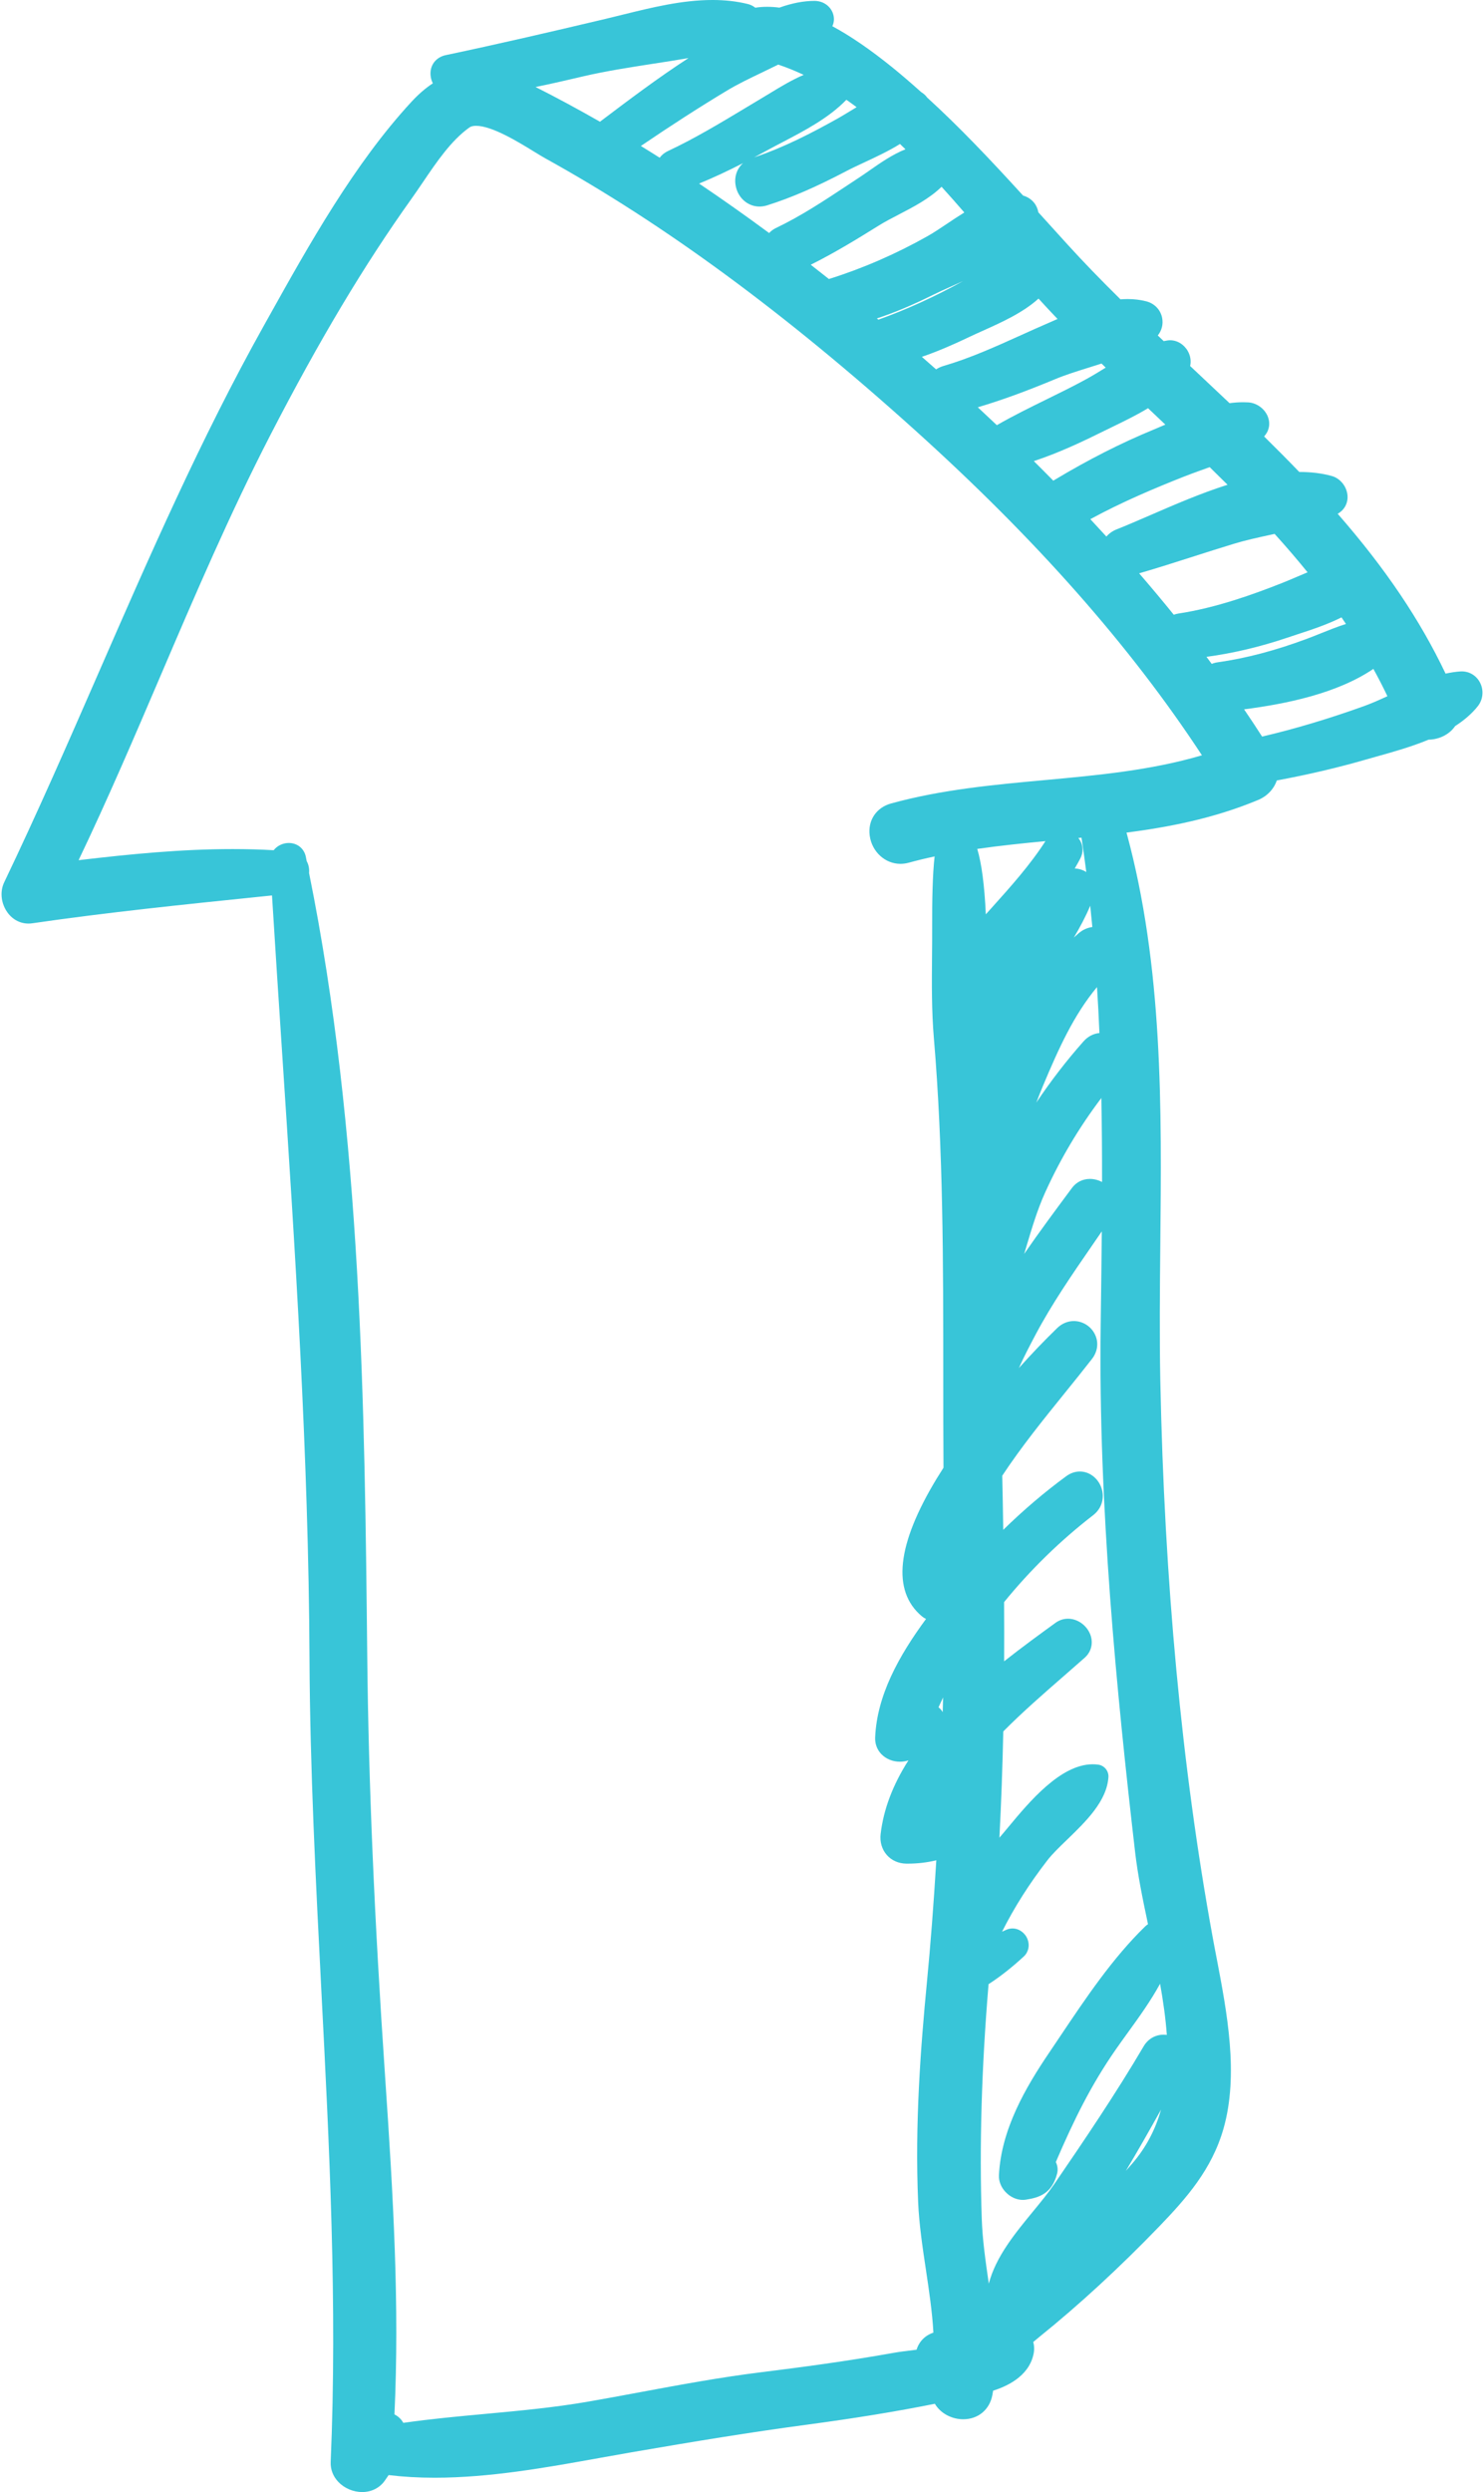 <?xml version="1.0" encoding="UTF-8" standalone="no"?><svg xmlns="http://www.w3.org/2000/svg" xmlns:xlink="http://www.w3.org/1999/xlink" fill="#000000" height="1433.9" preserveAspectRatio="xMidYMid meet" version="1" viewBox="799.2 509.3 854.1 1433.9" width="854.1" zoomAndPan="magnify"><g id="change1_1"><path d="M 1107.434 559.355 C 1119.395 565.387 1131.836 572.098 1144.504 579.336 C 1160.934 566.926 1177.785 554.18 1195.465 542.711 C 1188.672 543.891 1181.875 544.941 1175.184 545.965 C 1161.863 548.039 1148.082 550.164 1135.023 553.191 L 1131.055 554.121 C 1123.293 555.922 1115.414 557.758 1107.434 559.355 Z M 1286.328 566.711 C 1276.137 577.211 1262.559 584.316 1249.41 591.195 C 1246.297 592.816 1243.234 594.426 1240.289 596.035 C 1237.895 597.348 1235.555 598.613 1233.277 599.828 C 1250.684 594.023 1266.562 585.711 1281.168 577.57 C 1283.41 576.316 1285.723 574.898 1288.129 573.445 C 1289.477 572.621 1290.836 571.789 1292.219 570.965 C 1290.227 569.477 1288.262 568.055 1286.328 566.711 Z M 1168.043 593.293 C 1171.555 595.441 1175.152 597.695 1178.875 600.055 C 1180.062 598.457 1181.672 597.121 1183.613 596.215 C 1198.684 589.168 1213.312 580.383 1227.461 571.883 C 1227.461 571.883 1240.266 564.207 1241.969 563.168 C 1248.301 559.305 1254.773 555.371 1261.758 552.379 C 1256.824 550.055 1251.961 548.09 1247.109 546.465 C 1244.066 547.969 1240.992 549.445 1237.93 550.926 C 1230.645 554.418 1223.754 557.707 1217.484 561.5 C 1201.949 570.836 1185.715 581.289 1168.043 593.293 Z M 1201.555 614.922 C 1214.801 623.836 1228.309 633.375 1241.863 643.387 C 1242.91 642.23 1244.199 641.266 1245.703 640.539 C 1260.234 633.59 1273.371 624.898 1287.273 615.695 L 1293.828 611.355 C 1295.734 610.117 1297.68 608.746 1299.684 607.352 C 1305.988 602.949 1312.867 598.172 1320.328 595.191 C 1319.258 594.141 1318.219 593.129 1317.184 592.148 C 1310.648 596.215 1303.355 599.613 1296.785 602.676 C 1293.031 604.43 1289.406 606.109 1286.199 607.805 C 1268.664 616.996 1254.668 623.051 1240.777 627.438 C 1239.289 627.902 1237.773 628.152 1236.309 628.152 C 1229.465 628.152 1223.684 622.957 1222.551 615.801 C 1221.75 610.809 1223.422 606.219 1226.852 603.176 C 1217.816 607.789 1209.566 611.629 1201.555 614.922 Z M 1265.812 661.629 C 1269.316 664.348 1272.801 667.09 1276.27 669.844 C 1295.723 663.75 1314.797 655.453 1333.051 645.176 C 1336.555 643.199 1340.348 640.66 1344.352 637.977 C 1347.559 635.82 1350.836 633.637 1354.199 631.562 C 1349.98 626.699 1345.605 621.703 1341.109 616.77 C 1334.195 623.551 1324.918 628.367 1316.527 632.719 C 1312.332 634.902 1308.371 636.949 1304.926 639.109 C 1292.66 646.762 1279.652 654.727 1265.812 661.629 Z M 1304.75 693.23 C 1321.094 687.367 1336.949 680.141 1353.113 671.227 C 1353.223 671.164 1353.34 671.105 1353.461 671.035 C 1351.289 672.035 1349.156 672.988 1347.07 673.93 C 1343.027 675.73 1339.25 677.438 1335.945 679.082 C 1324.277 684.875 1313.844 689.262 1303.891 692.516 Z M 1337.973 721.844 C 1339.215 721.008 1340.621 720.344 1342.172 719.891 C 1357.371 715.465 1372.25 708.742 1386.637 702.246 C 1391.93 699.848 1397.234 697.453 1402.566 695.164 L 1407.859 692.84 C 1403.793 688.582 1400.238 684.77 1396.914 681.109 C 1387.902 689.262 1375.801 694.699 1364.93 699.586 C 1362.199 700.812 1359.539 702.008 1357.059 703.188 C 1349.051 707 1339.832 711.176 1329.762 714.621 C 1332.516 717.027 1335.254 719.438 1337.973 721.844 Z M 1361.961 743.648 C 1365.621 747.059 1369.281 750.492 1372.926 753.938 C 1382.262 748.559 1391.988 743.793 1401.395 739.164 C 1409.027 735.422 1416.906 731.559 1424.406 727.445 C 1428.148 725.398 1431.844 723.121 1435.586 720.82 C 1434.777 720.043 1433.977 719.27 1433.18 718.48 C 1430.688 719.281 1428.172 720.066 1425.68 720.855 C 1418.836 722.988 1412.387 725.004 1406.477 727.473 C 1389.629 734.492 1375.469 739.645 1361.961 743.648 Z M 1394.207 774.621 C 1397.797 778.184 1401.527 781.918 1405.426 785.887 C 1405.688 785.719 1405.949 785.551 1406.211 785.387 C 1425.703 773.715 1444.23 764.297 1462.84 756.617 C 1465.164 755.664 1467.512 754.641 1469.898 753.613 L 1459.941 744.172 C 1453.434 748.117 1446.602 751.445 1439.949 754.676 L 1434.574 757.297 C 1422.57 763.246 1408.871 769.781 1394.207 774.621 Z M 1426.73 808.023 C 1429.84 811.363 1432.941 814.699 1435.98 818.039 C 1437.484 816.273 1439.461 814.855 1441.832 813.902 C 1447.805 811.543 1454.293 808.727 1461.148 805.758 C 1474.93 799.773 1490.211 793.145 1505.699 788.223 C 1502.301 784.824 1498.867 781.453 1495.422 778.09 C 1493.848 778.672 1492.262 779.234 1490.664 779.805 C 1487.207 781.047 1483.738 782.297 1480.328 783.656 C 1464.055 790.094 1445.184 797.977 1426.73 808.023 Z M 1454.816 839.188 C 1461.719 847.164 1468.359 855.113 1474.75 863.008 C 1475.621 862.684 1476.551 862.457 1477.504 862.305 C 1499.285 859 1520.742 851.203 1537.004 844.789 C 1539.723 843.707 1542.438 842.551 1545.168 841.379 C 1547.34 840.449 1549.531 839.508 1551.762 838.602 C 1545.766 831.199 1539.41 823.797 1532.797 816.5 L 1530.125 817.086 C 1522.852 818.672 1515.973 820.16 1509.309 822.199 C 1501.691 824.512 1494.109 826.934 1486.539 829.352 C 1476.191 832.668 1465.512 836.086 1454.816 839.188 Z M 1496.59 891.297 C 1497.711 890.844 1498.902 890.52 1500.152 890.355 C 1516.262 888.09 1532.996 883.691 1551.25 876.906 C 1554.039 875.871 1556.793 874.773 1559.523 873.664 C 1564.184 871.793 1568.941 869.875 1573.852 868.324 C 1572.996 867.023 1572.137 865.762 1571.289 864.531 C 1562.98 868.703 1554.074 871.625 1545.418 874.449 L 1539.887 876.285 C 1524.332 881.52 1509.082 885.133 1493.574 887.242 C 1494.586 888.59 1495.602 889.938 1496.59 891.297 Z M 1515.211 917.441 C 1518.848 922.77 1522.281 927.965 1525.582 933.117 C 1544.145 928.789 1563.805 922.926 1584.094 915.641 C 1588.551 914.043 1593.047 912.039 1597.707 909.883 C 1595.238 904.684 1592.57 899.473 1589.637 894.168 C 1568.68 908.391 1539.16 914.363 1515.211 917.441 Z M 1417.754 1009.008 C 1420.148 1009.105 1422.461 1009.832 1424.406 1011.07 C 1423.547 1004.371 1422.629 997.805 1421.652 991.293 C 1421.02 991.352 1420.422 991.414 1419.816 991.473 C 1420.16 991.902 1420.496 992.355 1420.781 992.832 C 1422.711 996.062 1422.758 999.926 1420.863 1003.453 C 1419.863 1005.348 1418.824 1007.195 1417.754 1009.008 Z M 1361.648 997.754 C 1364.188 1006.305 1365.809 1018.773 1366.574 1035.391 L 1369.758 1031.852 C 1380.699 1019.68 1392.016 1007.09 1400.895 993.273 C 1387.891 994.523 1374.68 995.871 1361.648 997.754 Z M 1426.668 1030.445 C 1424 1036.809 1420.746 1042.879 1417.238 1048.754 C 1418.133 1047.922 1419.062 1047.098 1420.016 1046.277 C 1422.32 1044.297 1425 1043.082 1427.887 1042.699 C 1427.492 1038.551 1427.098 1034.484 1426.668 1030.445 Z M 1430.578 1077.246 C 1417.191 1093.305 1408.418 1112.727 1399.418 1134.219 C 1398.129 1137.273 1396.891 1140.457 1395.648 1143.699 C 1404.031 1131.191 1413.125 1119.402 1422.879 1108.422 C 1425.336 1105.656 1428.531 1104 1431.965 1103.691 C 1431.57 1094.484 1431.129 1085.723 1430.578 1077.246 Z M 1433.07 1141.074 C 1420.207 1158.051 1409.277 1176.434 1400.504 1195.938 C 1396.211 1205.5 1393.039 1216.098 1389.988 1226.34 C 1389.559 1227.816 1389.105 1229.293 1388.652 1230.773 C 1397.461 1218.004 1406.664 1205.629 1415.703 1193.445 L 1416.121 1192.875 C 1418.621 1189.5 1422.305 1187.641 1426.492 1187.641 C 1428.898 1187.641 1431.32 1188.273 1433.477 1189.406 C 1433.5 1173.289 1433.383 1157.133 1433.07 1141.074 Z M 1339.355 1491.648 C 1340.309 1492.406 1341.133 1493.355 1341.766 1494.445 C 1341.848 1491.629 1341.918 1488.816 1341.98 1485.996 C 1341.086 1487.867 1340.203 1489.758 1339.355 1491.648 Z M 1467.418 1723.148 C 1460.883 1734.848 1454.195 1746.688 1447.164 1758.387 C 1448.414 1756.988 1449.641 1755.586 1450.848 1754.199 C 1459.012 1744.738 1464.281 1734.309 1467.418 1723.148 Z M 1368.148 1650.977 C 1364.094 1699.738 1362.832 1743.898 1364.238 1785.898 C 1364.641 1797.949 1366.418 1810.328 1368.148 1822.289 C 1368.184 1822.629 1368.23 1822.949 1368.289 1823.277 C 1372.344 1807.809 1383.168 1794.637 1393.648 1781.867 C 1398.188 1776.336 1402.469 1771.129 1406.023 1765.926 C 1423.273 1740.727 1441.453 1713.867 1457.426 1686.699 C 1459.918 1682.469 1464.102 1680.035 1468.918 1680.035 C 1469.539 1680.035 1470.148 1680.078 1470.754 1680.168 C 1470.062 1670.578 1468.656 1660.727 1466.867 1650.719 C 1461.48 1660.605 1454.781 1669.887 1448.211 1678.969 C 1445.898 1682.168 1443.621 1685.328 1441.441 1688.449 C 1427.098 1709.039 1417.121 1729.406 1406.867 1753.316 C 1407.883 1755.355 1408.18 1757.699 1407.621 1759.918 C 1404.602 1771.648 1397.094 1773.789 1389.652 1774.957 C 1389.059 1775.047 1388.461 1775.098 1387.867 1775.098 C 1384.301 1775.098 1380.688 1773.457 1377.98 1770.609 C 1375.359 1767.867 1373.965 1764.348 1374.121 1760.938 C 1375.406 1734.527 1389.461 1710.438 1403.055 1690.355 L 1409.191 1681.227 C 1424.117 1658.957 1439.547 1635.938 1458.25 1617.789 C 1458.75 1617.277 1459.312 1616.828 1459.918 1616.449 C 1456.832 1601.898 1454.004 1588.078 1452.469 1574.727 C 1441.918 1483.488 1431.309 1376.168 1432.691 1271.945 L 1432.773 1265.207 C 1432.988 1249.562 1433.191 1233.73 1433.332 1217.812 C 1431.438 1220.578 1429.531 1223.344 1427.625 1226.113 C 1416.25 1242.609 1404.484 1259.684 1395.09 1277.465 C 1391.93 1283.457 1388.57 1289.824 1385.602 1296.457 C 1392.707 1288.516 1400.062 1280.816 1407.668 1273.438 C 1410.336 1270.844 1413.734 1269.418 1417.227 1269.418 C 1422.332 1269.418 1427.109 1272.414 1429.375 1277.074 C 1431.629 1281.688 1430.984 1286.977 1427.66 1291.234 C 1422.508 1297.855 1417.227 1304.395 1411.934 1310.938 C 1399.633 1326.168 1386.922 1341.898 1376.039 1358.395 C 1376.266 1368.785 1376.445 1379.168 1376.598 1389.547 C 1388.367 1378.066 1400.527 1367.715 1412.902 1358.656 C 1415.285 1356.918 1417.969 1355.988 1420.684 1355.988 C 1426.18 1355.988 1431.188 1359.785 1433.121 1365.457 C 1435.086 1371.195 1433.25 1377.316 1428.469 1381.027 C 1409.48 1395.695 1392.215 1412.547 1377.09 1431.137 C 1377.16 1442.496 1377.172 1453.848 1377.113 1465.195 C 1387.688 1456.836 1398.012 1449.348 1406.715 1443.035 C 1408.848 1441.496 1411.328 1440.688 1413.879 1440.688 C 1419.387 1440.688 1424.68 1444.457 1426.73 1449.855 C 1428.543 1454.668 1427.301 1459.758 1423.488 1463.137 C 1419.602 1466.586 1415.617 1470.055 1411.59 1473.566 C 1399.859 1483.785 1387.746 1494.336 1376.625 1505.547 C 1376.195 1526.066 1375.441 1546.547 1374.406 1566.676 C 1374.535 1566.516 1374.668 1566.367 1374.801 1566.207 C 1376.219 1564.586 1377.816 1562.656 1379.566 1560.547 C 1391.512 1546.168 1409.562 1524.445 1428.113 1524.445 C 1429.184 1524.445 1430.246 1524.516 1431.309 1524.668 C 1434.777 1525.148 1437.34 1528.266 1437.148 1531.746 C 1436.289 1545.648 1424.129 1557.406 1413.391 1567.785 C 1408.953 1572.066 1404.77 1576.105 1401.98 1579.738 C 1391.574 1593.207 1383.109 1606.496 1375.922 1620.766 C 1376.73 1620.406 1377.543 1620.047 1378.352 1619.688 C 1379.496 1619.176 1380.688 1618.906 1381.93 1618.906 C 1385.66 1618.906 1389.141 1621.398 1390.582 1625.078 C 1391.977 1628.629 1391.133 1632.527 1388.449 1635.008 C 1381.629 1641.316 1374.953 1646.559 1368.148 1650.977 Z M 1026.223 1898.508 C 1027.664 1899.238 1028.953 1900.227 1030.004 1901.457 C 1030.512 1902.059 1030.965 1902.699 1031.332 1903.379 C 1047.113 1901.117 1063.152 1899.637 1078.715 1898.207 C 1098.074 1896.418 1118.102 1894.566 1137.434 1891.219 C 1147.605 1889.449 1157.746 1887.578 1167.863 1885.688 C 1190.402 1881.5 1213.703 1877.18 1236.977 1874.289 C 1259.648 1871.477 1286.496 1867.949 1313.832 1863.039 C 1316.777 1862.52 1320.711 1862.027 1325.195 1861.48 L 1326.73 1861.289 C 1328.152 1856.617 1331.582 1853.066 1336.41 1851.469 C 1335.746 1839.508 1333.883 1827.168 1332.086 1815.188 C 1330.164 1802.43 1328.188 1789.238 1327.637 1776.508 C 1325.672 1731.406 1329.094 1687.086 1332.691 1649.699 C 1334.766 1628.246 1336.531 1605.277 1338.082 1579.695 C 1332.691 1580.988 1327.258 1581.617 1321.629 1581.617 L 1320.809 1581.617 C 1316.336 1581.559 1312.355 1579.785 1309.59 1576.637 C 1306.762 1573.418 1305.5 1569.098 1306.047 1564.496 C 1307.73 1550.348 1313.012 1536.336 1322.047 1522.188 C 1320.508 1522.707 1318.852 1522.977 1317.172 1522.977 C 1313.023 1522.977 1309.113 1521.379 1306.43 1518.578 C 1303.984 1516.027 1302.723 1512.598 1302.891 1508.969 C 1303.914 1484.766 1316.539 1462.059 1332.168 1440.816 C 1331.297 1440.418 1330.477 1439.887 1329.734 1439.266 C 1312.449 1424.676 1315.301 1398.086 1338.211 1360.207 C 1339.523 1358.055 1340.871 1355.926 1342.219 1353.805 C 1342.098 1336.047 1342.098 1318.207 1342.098 1300.336 C 1342.086 1236.41 1342.074 1170.32 1336.676 1106.562 C 1335.34 1090.91 1335.492 1074.996 1335.613 1059.605 C 1335.672 1053.727 1335.719 1047.848 1335.695 1042.008 C 1335.637 1028.273 1335.898 1012.516 1337.105 1002.082 C 1331.918 1003.191 1327.043 1004.359 1322.391 1005.648 C 1320.723 1006.102 1319.043 1006.34 1317.398 1006.34 C 1308.586 1006.34 1301.004 999.363 1299.754 990.125 C 1298.574 981.387 1303.508 973.949 1312.055 971.598 C 1341.191 963.578 1371.402 960.809 1400.621 958.141 C 1430.688 955.387 1461.695 952.547 1490.961 943.883 C 1449.727 881.031 1395.711 819.84 1326.051 757.035 C 1251.172 689.512 1181.504 638.273 1113.043 600.41 C 1111.305 599.445 1109.074 598.074 1106.473 596.488 C 1097.473 590.957 1082.414 581.695 1073.172 581.695 C 1071.523 581.695 1070.246 582.016 1069.375 582.637 C 1058.812 590.184 1050.535 602.426 1042.516 614.266 C 1040.324 617.496 1038.164 620.668 1036.016 623.684 C 1008.742 661.891 982.941 705.082 954.82 759.598 C 931.629 804.578 911.367 851.918 891.773 897.723 C 876.75 932.844 861.262 969.059 844.434 1004.242 C 874.129 1000.734 903.414 997.852 933.188 997.852 C 941.23 997.852 949.125 998.066 956.719 998.508 C 956.945 998.219 957.18 997.945 957.43 997.684 C 959.5 995.562 962.414 994.344 965.434 994.344 C 970.285 994.344 974.203 997.492 975.203 1002.191 L 975.711 1004.766 C 976.816 1006.781 977.297 1009.176 977.082 1011.621 C 1007.465 1161.555 1009.105 1321.324 1010.562 1462.348 C 1011.324 1535.227 1014.594 1612.227 1020.875 1704.676 C 1025.555 1773.457 1029.172 1835.699 1026.223 1898.508 Z M 1007.645 1943.199 C 1002.543 1943.199 997.426 1941.027 993.953 1937.391 C 990.91 1934.219 989.336 1930.148 989.52 1925.918 C 993.426 1835.547 988.719 1743.617 984.156 1654.715 C 980.953 1592.078 977.625 1527.309 977.332 1463.465 C 976.805 1346.637 969.051 1228.699 961.547 1114.633 C 959.574 1084.641 957.602 1054.609 955.746 1024.531 L 947.246 1025.402 C 904.773 1029.766 860.844 1034.281 817.793 1040.543 C 817.051 1040.66 816.324 1040.707 815.602 1040.707 C 810.438 1040.707 805.797 1038.051 802.867 1033.387 C 799.672 1028.309 799.199 1021.992 801.645 1016.902 C 820.684 977.156 838.617 936.098 855.941 896.41 C 884.906 830.055 914.859 761.445 950.996 696.785 L 953.965 691.469 C 976.984 650.23 1003.074 603.5 1036.113 567.77 C 1040.082 563.492 1044.125 559.996 1048.312 557.242 C 1047.602 555.824 1047.133 554.25 1047.004 552.605 C 1046.523 546.883 1050.035 542.234 1055.746 541.02 C 1085.215 534.809 1113.945 528.168 1148.016 520.098 C 1151.156 519.355 1154.344 518.559 1157.566 517.758 C 1174.402 513.609 1191.793 509.297 1209.258 509.297 C 1216.531 509.297 1223.121 510.047 1229.43 511.574 C 1231.074 511.965 1232.602 512.703 1233.91 513.73 C 1236.105 513.383 1238.383 513.219 1240.719 513.219 C 1242.984 513.219 1245.344 513.371 1247.766 513.695 C 1255.109 511.082 1261.758 509.809 1268.055 509.809 C 1272.871 509.867 1276.816 512.598 1278.426 516.602 C 1279.477 519.203 1279.379 521.992 1278.246 524.387 C 1288.703 530.016 1300.039 537.789 1312.664 547.98 C 1317.766 552.105 1323.082 556.672 1329.367 562.285 C 1330.75 563.109 1331.93 564.184 1332.836 565.445 C 1351.242 582.242 1368.301 600.195 1388.02 621.824 C 1390.5 622.527 1392.68 623.922 1394.277 625.852 C 1395.613 627.484 1396.461 629.395 1396.77 631.418 C 1396.77 631.418 1409.418 645.402 1413.641 650.027 C 1422.52 659.793 1432.25 669.855 1444.074 681.539 C 1445.492 681.441 1446.863 681.371 1448.211 681.371 C 1451.969 681.371 1455.566 681.812 1458.953 682.684 C 1463.676 683.91 1467.168 687.57 1468.062 692.254 C 1468.766 695.879 1467.812 699.516 1465.547 702.328 C 1466.691 703.414 1467.824 704.5 1468.969 705.582 C 1469.684 705.43 1470.41 705.309 1471.16 705.191 C 1471.66 705.117 1472.176 705.082 1472.664 705.082 C 1476.801 705.082 1480.699 707.504 1482.867 711.375 C 1484.371 714.07 1484.801 717.121 1484.168 719.902 L 1485.645 721.285 C 1492.727 727.949 1499.809 734.602 1506.855 741.277 C 1509.57 740.918 1512.148 740.738 1514.652 740.738 C 1515.641 740.738 1516.629 740.762 1517.629 740.824 C 1522.613 741.121 1527.289 744.613 1528.992 749.312 C 1530.422 753.246 1529.59 757.336 1526.738 760.434 C 1534.012 767.586 1540.688 774.324 1546.969 780.855 C 1553.812 780.855 1559.918 781.605 1565.59 783.156 C 1570.406 784.457 1574.152 788.949 1574.711 794.078 C 1575.188 798.605 1573.031 802.73 1569.086 804.914 C 1596.445 836.242 1616.363 865.75 1631.184 896.898 C 1634.152 896.242 1636.93 895.828 1639.602 895.637 C 1639.742 895.625 1640.34 895.602 1640.492 895.602 C 1645.07 895.602 1649.16 898.199 1651.164 902.371 C 1653.262 906.734 1652.691 911.969 1649.672 915.711 C 1646.383 919.836 1642.02 923.652 1636.68 927.086 C 1633.461 931.805 1627.68 934.785 1621.395 934.895 C 1611.262 939.09 1600.57 942.07 1591.078 944.715 L 1584.941 946.457 C 1568.871 951.082 1552.18 954.992 1534.047 958.367 C 1532.391 963.254 1528.551 967.391 1523.363 969.562 C 1497.148 980.527 1470.719 985.367 1447.555 988.371 C 1468.598 1065.625 1467.801 1146.906 1467 1225.574 C 1466.75 1251.184 1466.5 1277.676 1467 1303.457 C 1469.301 1419.137 1479.398 1526.746 1497.02 1623.285 C 1497.746 1627.336 1498.543 1631.488 1499.367 1635.727 C 1505.398 1667.246 1512.254 1702.988 1503.359 1734.117 C 1496.648 1757.598 1482.008 1774.148 1466.32 1790.438 C 1443.48 1814.105 1420.293 1835.477 1397.391 1853.938 C 1396.258 1854.867 1395.09 1855.84 1393.875 1856.848 C 1394.531 1859.227 1394.555 1861.809 1393.91 1864.406 C 1390.895 1876.996 1378.293 1882.477 1370.781 1884.879 C 1370.652 1885.648 1370.52 1886.406 1370.387 1887.176 C 1368.84 1895.758 1362.223 1901.316 1353.555 1901.316 C 1347.414 1901.316 1340.727 1898.277 1337.246 1892.406 C 1315.191 1896.836 1291.457 1900.707 1263.059 1904.508 C 1231.242 1908.766 1199.91 1913.898 1162.684 1920.309 C 1156.613 1921.359 1150.453 1922.469 1144.215 1923.59 C 1113.152 1929.18 1081.035 1934.949 1049.336 1934.949 C 1040.094 1934.949 1031.203 1934.438 1022.871 1933.43 C 1022.145 1934.52 1021.383 1935.617 1020.574 1936.758 C 1017.652 1940.848 1012.945 1943.199 1007.645 1943.199" fill="#38c5d8"/></g></svg>
